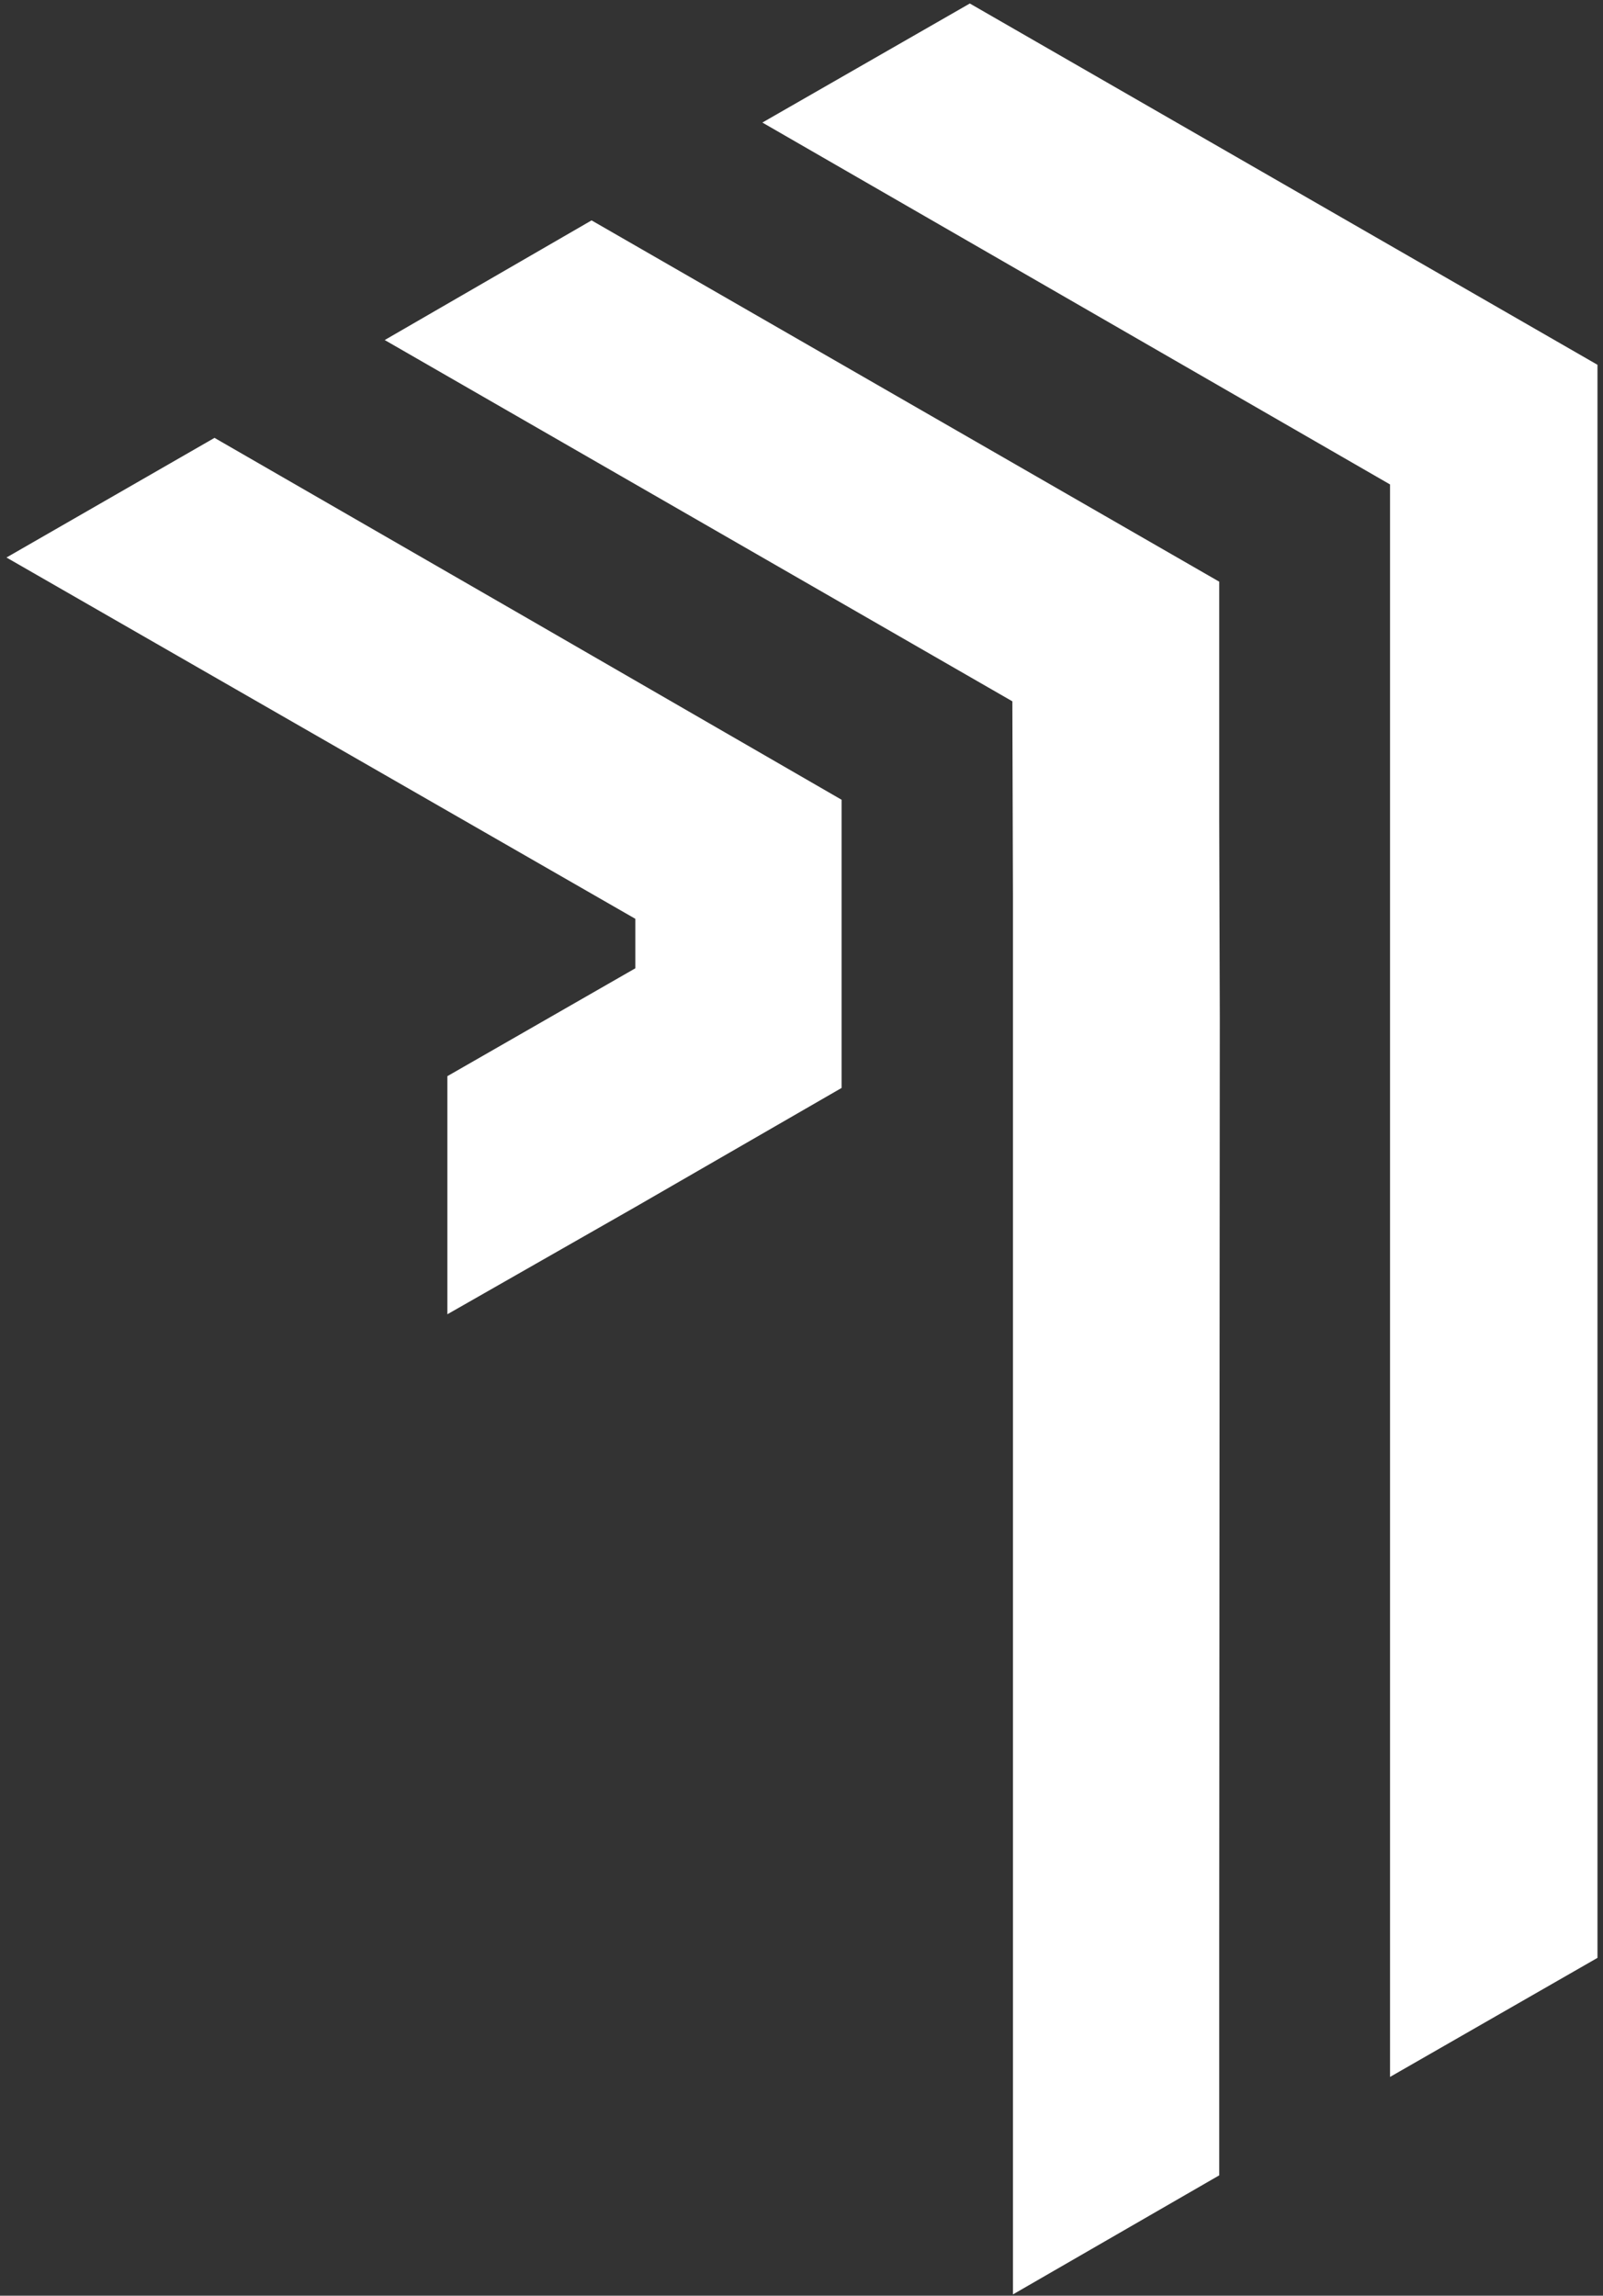 <svg width="236" height="338" viewBox="0 0 236 338" fill="none" xmlns="http://www.w3.org/2000/svg">
<rect x="0" y="0" width="236" height="338" fill="#333333" stroke="none"/>
<path d="M123.9 160.183V117.749L77.784 91.109L31.581 64.469L0.953 82.085L93.533 135.278V142.567L65.863 158.447V193.504L93.533 177.711L123.9 160.183Z" fill="white"/>
<path d="M56.639 50.065L149.044 103.258L149.131 132.154V337.812L179.498 320.283V285.139L179.585 149.77L179.498 120.873V85.642L87.093 32.449L56.639 50.065Z" fill="white"/>
<path d="M112.239 18.044L204.645 71.325V164.261V270.648V305.792L235.186 288.263V181.79V53.709L142.78 0.516L112.239 18.044Z" fill="white"/>
</svg>
